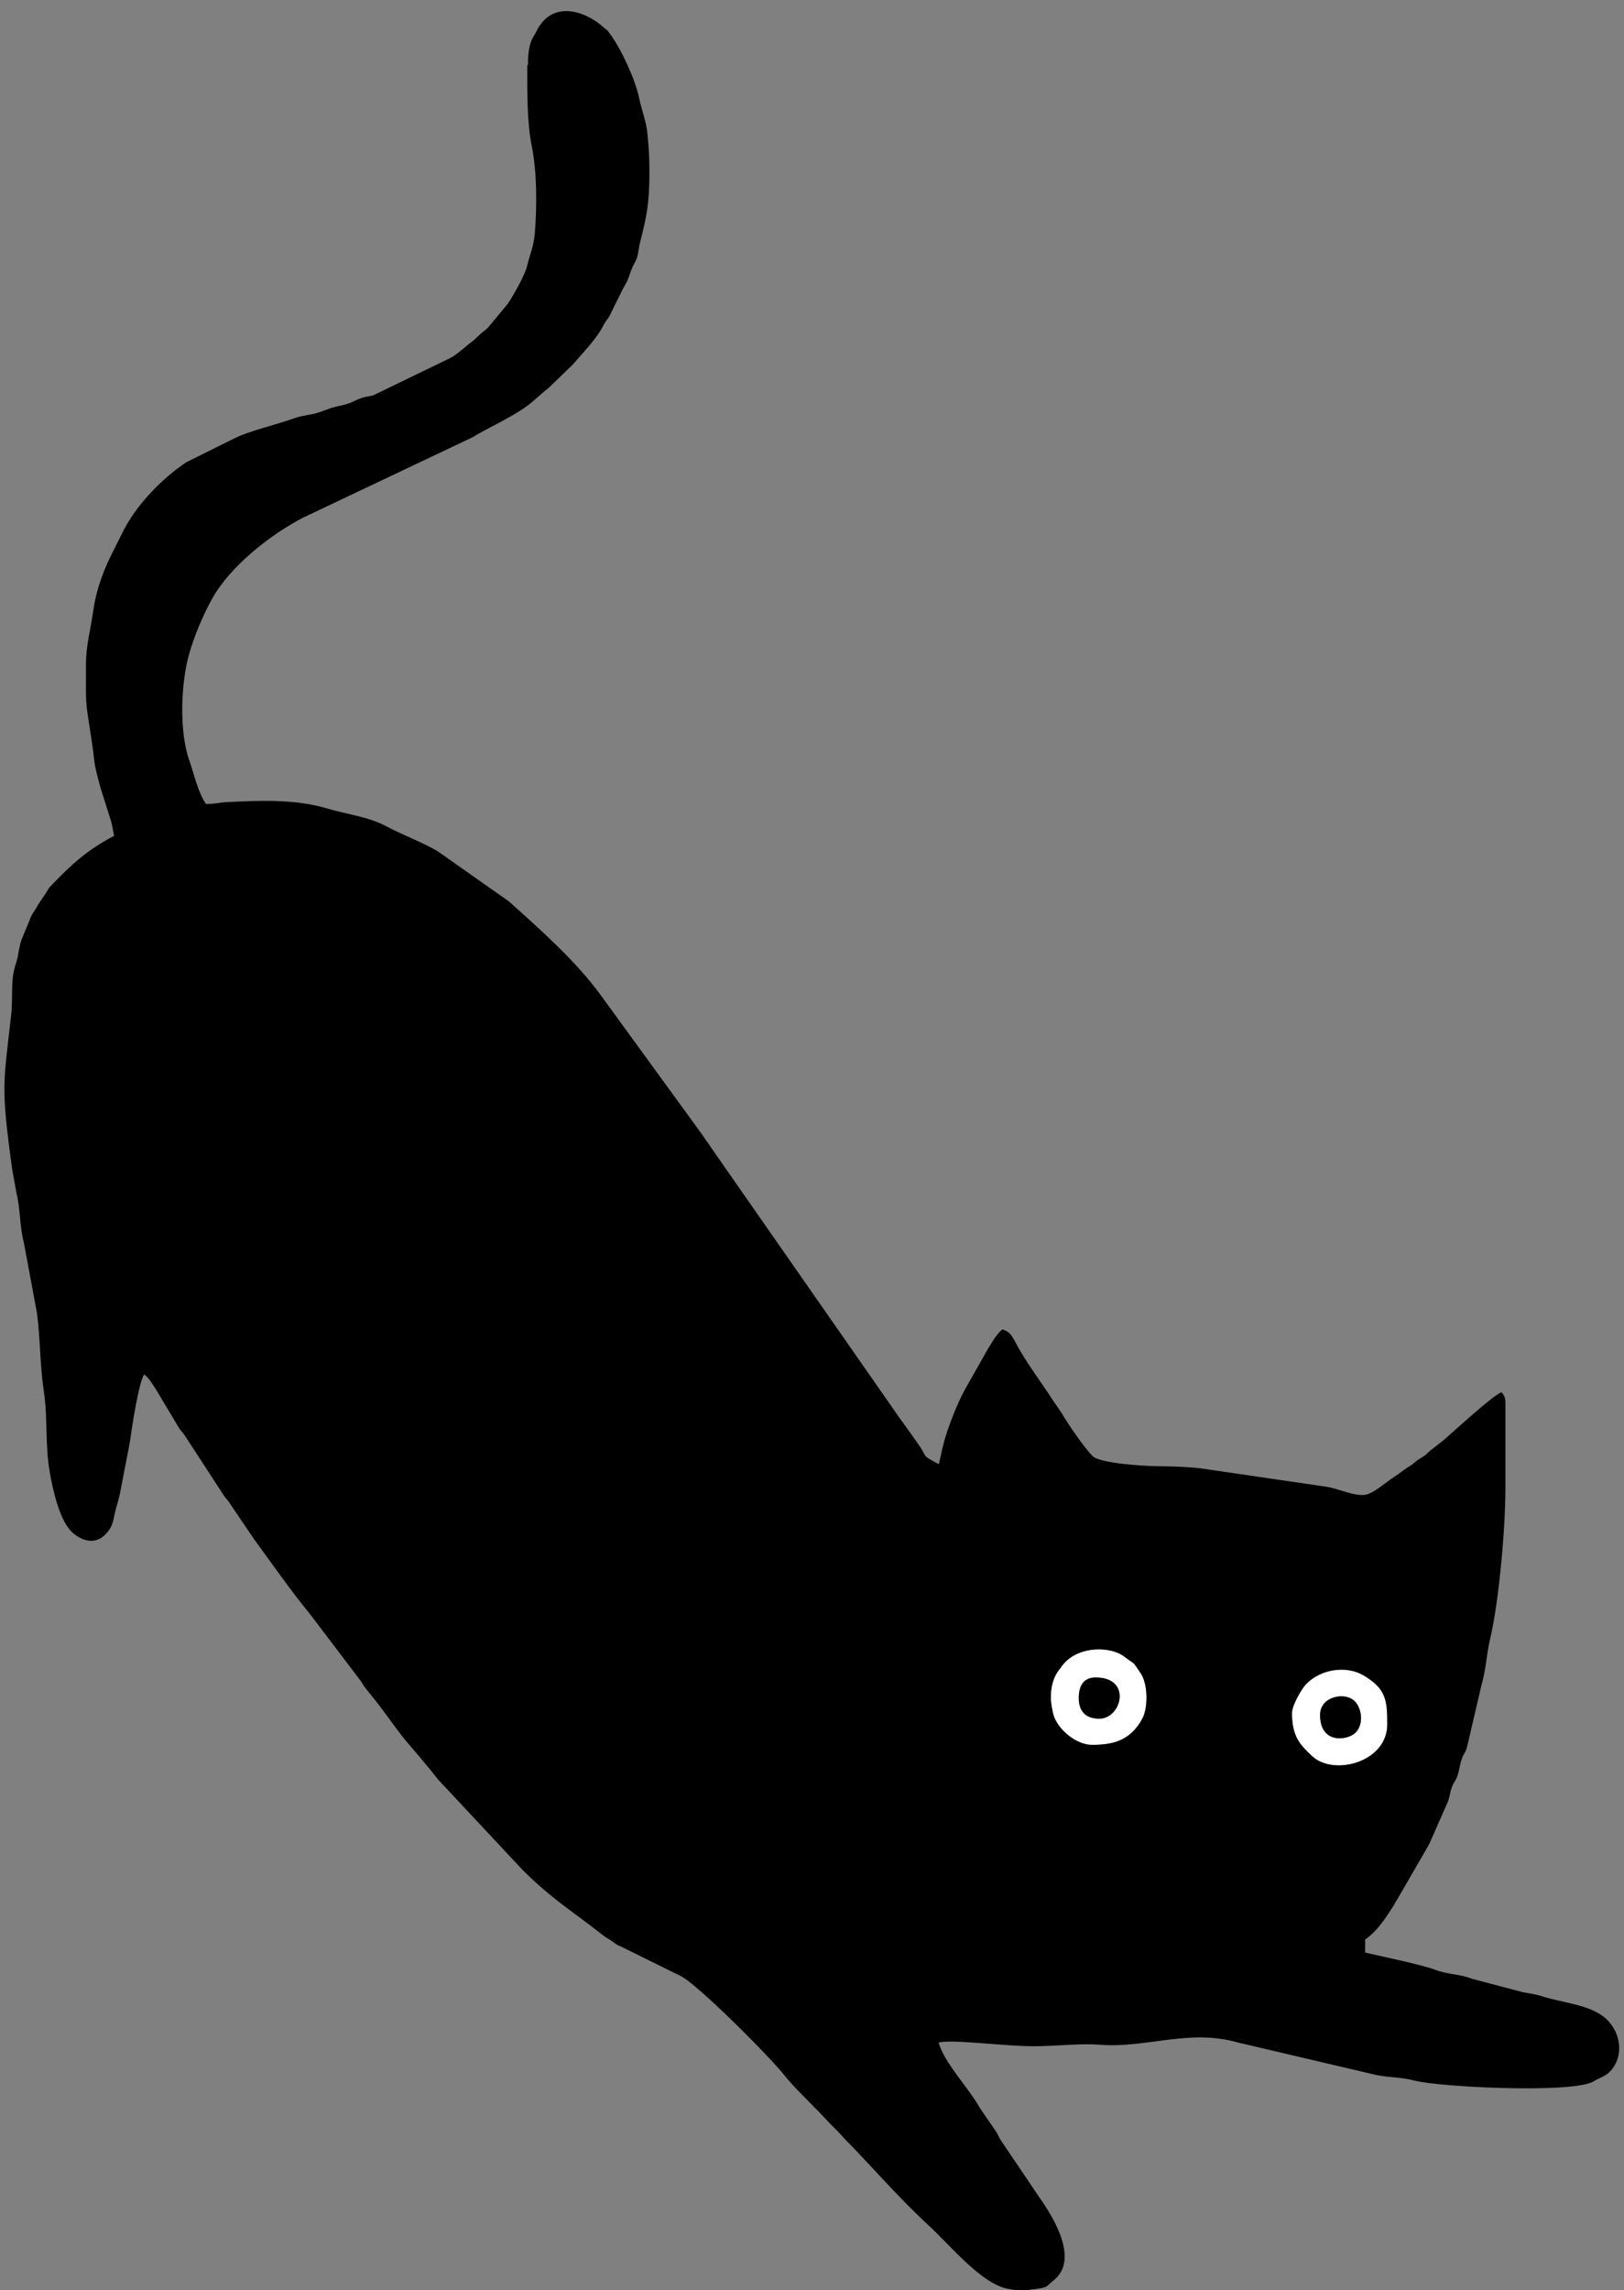 <?xml version="1.0" encoding="UTF-8"?>
<!DOCTYPE svg PUBLIC '-//W3C//DTD SVG 1.0//EN'
          'http://www.w3.org/TR/2001/REC-SVG-20010904/DTD/svg10.dtd'>
<svg clip-rule="evenodd" fill-rule="evenodd" height="164.5" image-rendering="optimizeQuality" preserveAspectRatio="xMidYMid meet" shape-rendering="geometricPrecision" text-rendering="geometricPrecision" version="1.0" viewBox="-0.3 -0.8 116.7 164.5" width="116.7" xmlns="http://www.w3.org/2000/svg" xmlns:xlink="http://www.w3.org/1999/xlink" zoomAndPan="magnify"
><rect x="-0.3" y="-0.8" width="116.7" height="164.5" fill="#808080" stroke="none"/><g
  ><g
    ><g id="change1_1"
      ><path d="M77.22 121.18c0,-0.87 0.34,-1.48 1.21,-1.48 2.64,0 1.86,2.96 0.27,2.96 -0.95,0 -1.48,-0.49 -1.48,-1.48zm-2.02 0c0,0.29 0.13,0.99 0.21,1.26 0.33,1.03 1.64,2.1 2.74,2.1 1.46,0 2.74,-0.26 3.63,-1.88 0.43,-0.8 0.4,-2.5 -0.11,-3.25 -0.69,-1.02 -0.28,-0.51 -1.2,-1.22 -0.91,-0.71 -3.13,-0.8 -4.3,0.48 -0.18,0.2 -0.17,0.23 -0.35,0.45 -0.44,0.54 -0.62,1.26 -0.62,2.06z" fill="#fff"
      /></g
      ><g id="change1_2"
      ><path d="M94.56 122.39c0,-1.37 1.88,-1.7 2.54,-0.93 0.5,0.58 0.58,1.69 -0.03,2.24 -0.59,0.53 -2.51,0.79 -2.51,-1.31zm-2.02 -0.13c0,1.68 0.57,2.28 1.46,3.11 1.54,1.43 5.39,0.43 5.39,-2.3 0,-1.73 -0.09,-2.57 -1.72,-3.52 -1.2,-0.7 -3.04,-0.47 -4.12,0.64 -0.32,0.33 -1.01,1.51 -1.01,2.08z" fill="#fff"
      /></g
      ><g id="change2_1"
      ><path d="M92.54 122.26c0,-0.56 0.69,-1.74 1.01,-2.08 1.08,-1.12 2.92,-1.35 4.12,-0.64 1.63,0.96 1.72,1.79 1.72,3.52 0,2.74 -3.85,3.73 -5.39,2.3 -0.89,-0.83 -1.46,-1.43 -1.46,-3.11zm-17.33 -1.08c0,-0.81 0.18,-1.52 0.62,-2.06 0.18,-0.23 0.17,-0.25 0.35,-0.45 1.16,-1.28 3.38,-1.18 4.3,-0.48 0.92,0.71 0.51,0.21 1.2,1.22 0.51,0.75 0.54,2.45 0.11,3.25 -0.88,1.63 -2.17,1.88 -3.63,1.88 -1.1,0 -2.41,-1.07 -2.74,-2.1 -0.09,-0.27 -0.21,-0.97 -0.21,-1.26zm-37.62 -117.3c0,1.91 -0.03,4.09 0.33,5.86 0.37,1.86 0.37,4.3 0.21,6.23 -0.07,0.92 -0.37,1.55 -0.57,2.39 -0.14,0.59 -1.01,2.15 -1.37,2.66l-1.4 1.69c-0.27,0.29 -0.22,0.17 -0.51,0.43l-0.56 0.52c-0.49,0.36 -0.71,0.6 -1.19,0.95 -0.29,0.22 -0.27,0.2 -0.58,0.36l-5.43 2.63c-0.4,0.11 -0.5,0.07 -0.87,0.2 -0.58,0.21 -0.7,0.38 -1.48,0.54 -0.7,0.14 -0.9,0.26 -1.54,0.48 -0.59,0.2 -1.19,0.21 -1.74,0.41 -1.37,0.5 -3.3,0.91 -4.51,1.54l-3.32 1.65c-1.74,1.19 -3.45,2.93 -4.45,4.82l-1.03 2.06c-0.6,1.29 -1,2.46 -1.2,3.9 -0.17,1.21 -0.5,2.38 -0.5,3.67 0,3.1 -0.08,2.39 0.37,5.28 0.35,2.26 0.07,1.4 0.67,3.63l0.71 2.25c0.13,0.34 0.18,0.82 0.27,1.21 -1.93,1.02 -3.03,2.02 -4.51,3.56 -0.28,0.29 -0.17,0.22 -0.39,0.55l-0.59 0.88c-0.22,0.45 -0.39,0.53 -0.57,1.04l-0.59 1.43c-0.21,0.58 -0.2,1.11 -0.41,1.73 -0.42,1.24 -0.18,2.28 -0.34,3.69 -0.55,5 -0.76,4.99 0.08,11.11l0.31 1.7c0.27,1.08 0.23,2.43 0.52,3.51l0.95 5.1c0.25,1.93 0.2,3.71 0.5,5.68 0.28,1.9 0.07,3.8 0.42,5.76 0.23,1.31 0.73,3.57 1.68,4.36 0.86,0.71 1.88,0.84 2.63,-0.31 0.28,-0.44 0.3,-0.96 0.44,-1.44 0.14,-0.5 0.27,-0.92 0.37,-1.52l0.63 -3.26c0.12,-0.89 0.62,-4.26 1.03,-4.88 0.36,0.26 0.61,0.74 0.88,1.13l1.56 2.61c0.2,0.35 0.23,0.28 0.46,0.62l2.86 4.39c0.22,0.3 0.23,0.23 0.46,0.61l1.68 2.48c1.33,1.81 2.6,3.65 4.02,5.38l3.65 4.81c0.19,0.29 0.13,0.26 0.38,0.56 0.18,0.23 0.29,0.36 0.48,0.6 0.98,1.2 1.77,2.46 2.75,3.57 0.69,0.79 1.29,1.52 1.95,2.35l6.04 6.46c2.08,2.09 3.7,3.06 5.78,4.7 0.26,0.21 0.39,0.25 0.65,0.43 0.37,0.26 0.22,0.21 0.67,0.4l4.23 2.09c1.17,0.5 6.61,5.99 7.5,7.15 0.63,0.82 2.17,2.27 3.07,3.25 0.37,0.4 0.69,0.68 1.06,1.09 0.06,0.06 0.12,0.13 0.19,0.21 2.02,2.06 3.9,4.26 6.02,6.21 1.58,1.45 3.82,4.24 5.75,4.59 0.82,0.15 1.08,0.14 1.84,0.03 1.07,-0.15 0.81,-0.14 1.47,-0.68 1.76,-1.47 -0.01,-4.41 -1,-5.82l-2.87 -4.25c-0.12,-0.19 -0.16,-0.34 -0.28,-0.53l-1.2 -1.75c-0.75,-1.38 -2.57,-3.24 -2.96,-4.7 1.03,-0.24 4.69,0.27 6.85,0.27 1.55,0 3.35,-0.22 4.69,-0.11 3.37,0.28 6.42,-1.17 9.96,-0.16l10.01 2.35c1.01,0.18 1.74,0.14 2.7,0.39 1.7,0.45 10.89,0.92 12.72,0.12 0.38,-0.17 0.08,-0.05 0.35,-0.19 0.37,-0.19 0.71,-0.3 1,-0.62 1,-1.1 0.72,-2.76 -0.27,-3.71 -1.11,-1.07 -3.23,-1.19 -4.65,-1.66 -0.48,-0.16 -0.91,-0.2 -1.33,-0.28l-3.72 -0.98c-0.82,-0.34 -1.7,-0.29 -2.59,-0.63 -0.99,-0.38 -3.89,-0.97 -5.07,-1.25l0 -0.94c0.86,-0.58 1.52,-1.6 2.08,-2.49 0.13,-0.21 0.08,-0.18 0.25,-0.43l1.97 -3.4c0.17,-0.34 0.27,-0.42 0.42,-0.79l1.23 -2.8c0.14,-0.37 0.14,-0.66 0.29,-1.05 0.19,-0.5 0.24,-0.31 0.43,-0.92 0.13,-0.42 0.13,-0.67 0.27,-1.07 0.19,-0.56 0.25,-0.35 0.4,-0.95l0.99 -4.25c0.39,-1.37 0.36,-2.2 0.64,-3.39 0.65,-2.72 1.11,-8.03 1.11,-10.85l0 -6.18c0,-0.39 -0.11,-0.52 -0.27,-0.74 -0.54,0.13 -3.56,2.92 -4.16,3.43l-0.98 0.77c-0.27,0.23 -0.22,0.24 -0.51,0.43 -0.24,0.16 -0.23,0.12 -0.49,0.32 -0.29,0.23 -0.18,0.18 -0.54,0.4 -0.48,0.3 -0.55,0.42 -1.03,0.72 -0.54,0.34 -1.47,1.18 -2.06,1.29 -0.77,0.14 -1.89,-0.41 -2.75,-0.56l-9.02 -1.32c-0.98,-0.13 -2.34,-0.16 -3.33,-0.17 -0.76,-0.01 -3.98,-0.19 -4.52,-0.72 -0.58,-0.57 -1.75,-2.28 -2.15,-2.96 -0.27,-0.45 -0.47,-0.68 -0.7,-1.04 -0.9,-1.4 -1.97,-2.77 -2.74,-4.25 -0.22,-0.43 -0.42,-0.72 -0.9,-0.85 -0.43,0.32 -0.78,1 -1.08,1.47l-1.65 2.92c-0.54,1 -1.19,2.66 -1.48,3.76 -0.14,0.53 -0.24,1.05 -0.35,1.53 -1.36,-0.72 -0.74,-0.42 -1.55,-1.54 -0.47,-0.65 -0.83,-1.18 -1.29,-1.8l-13.52 -19.39c-0.25,-0.39 -0.39,-0.54 -0.66,-0.96l-7.24 -9.95c-1.79,-2.48 -4.4,-4.78 -6.64,-6.79l-5.13 -3.61c-1.21,-0.7 -2.45,-1.13 -3.71,-1.8 -1.28,-0.68 -2.84,-0.85 -4.24,-1.27 -2.26,-0.68 -4.87,-0.57 -7.21,-0.45 -0.61,0.03 -0.73,0.13 -1.48,0.13 -0.59,-0.88 -0.83,-2.08 -1.19,-3.11 -0.75,-2.1 -0.61,-5.57 -0.02,-7.65 0.36,-1.28 1,-2.81 1.66,-3.99 1.3,-2.33 4.15,-4.58 6.54,-5.82l12.21 -5.79c0.85,-0.56 3.12,-1.55 4.22,-2.5 0.42,-0.36 0.79,-0.7 1.23,-1.05l1.71 -1.65c0.64,-0.76 1.45,-1.57 1.99,-2.44 0.19,-0.3 0.21,-0.43 0.45,-0.76 0.27,-0.37 0.18,-0.25 0.39,-0.68l0.76 -1.53c0.16,-0.31 0.28,-0.46 0.41,-0.8 0.12,-0.32 0.16,-0.51 0.29,-0.79 0.15,-0.32 0.29,-0.5 0.37,-0.84 0.08,-0.36 0.09,-0.59 0.17,-0.91 0.47,-1.86 0.68,-2.79 0.68,-5.1 0,-1.06 -0.05,-1.79 -0.15,-2.8 -0.08,-0.82 -0.41,-1.62 -0.59,-2.5 -0.29,-1.35 -1.25,-3.46 -2.1,-4.62 -0.32,-0.43 -0.05,-0.09 -0.4,-0.41 -1.43,-1.3 -3.76,-1.99 -4.86,0.2 -0.2,0.4 -0.37,0.58 -0.48,1 -0.12,0.48 -0.15,0.9 -0.15,1.46z"
      /></g
      ><g id="change2_2"
      ><path d="M94.56 122.39c0,2.1 1.93,1.83 2.51,1.31 0.61,-0.55 0.53,-1.66 0.03,-2.24 -0.66,-0.77 -2.54,-0.44 -2.54,0.93z"
      /></g
      ><g id="change2_3"
      ><path d="M77.22 121.18c0,0.98 0.53,1.48 1.48,1.48 1.6,0 2.37,-2.96 -0.27,-2.96 -0.87,0 -1.21,0.6 -1.21,1.48z"
      /></g
    ></g
  ></g
></svg
>
